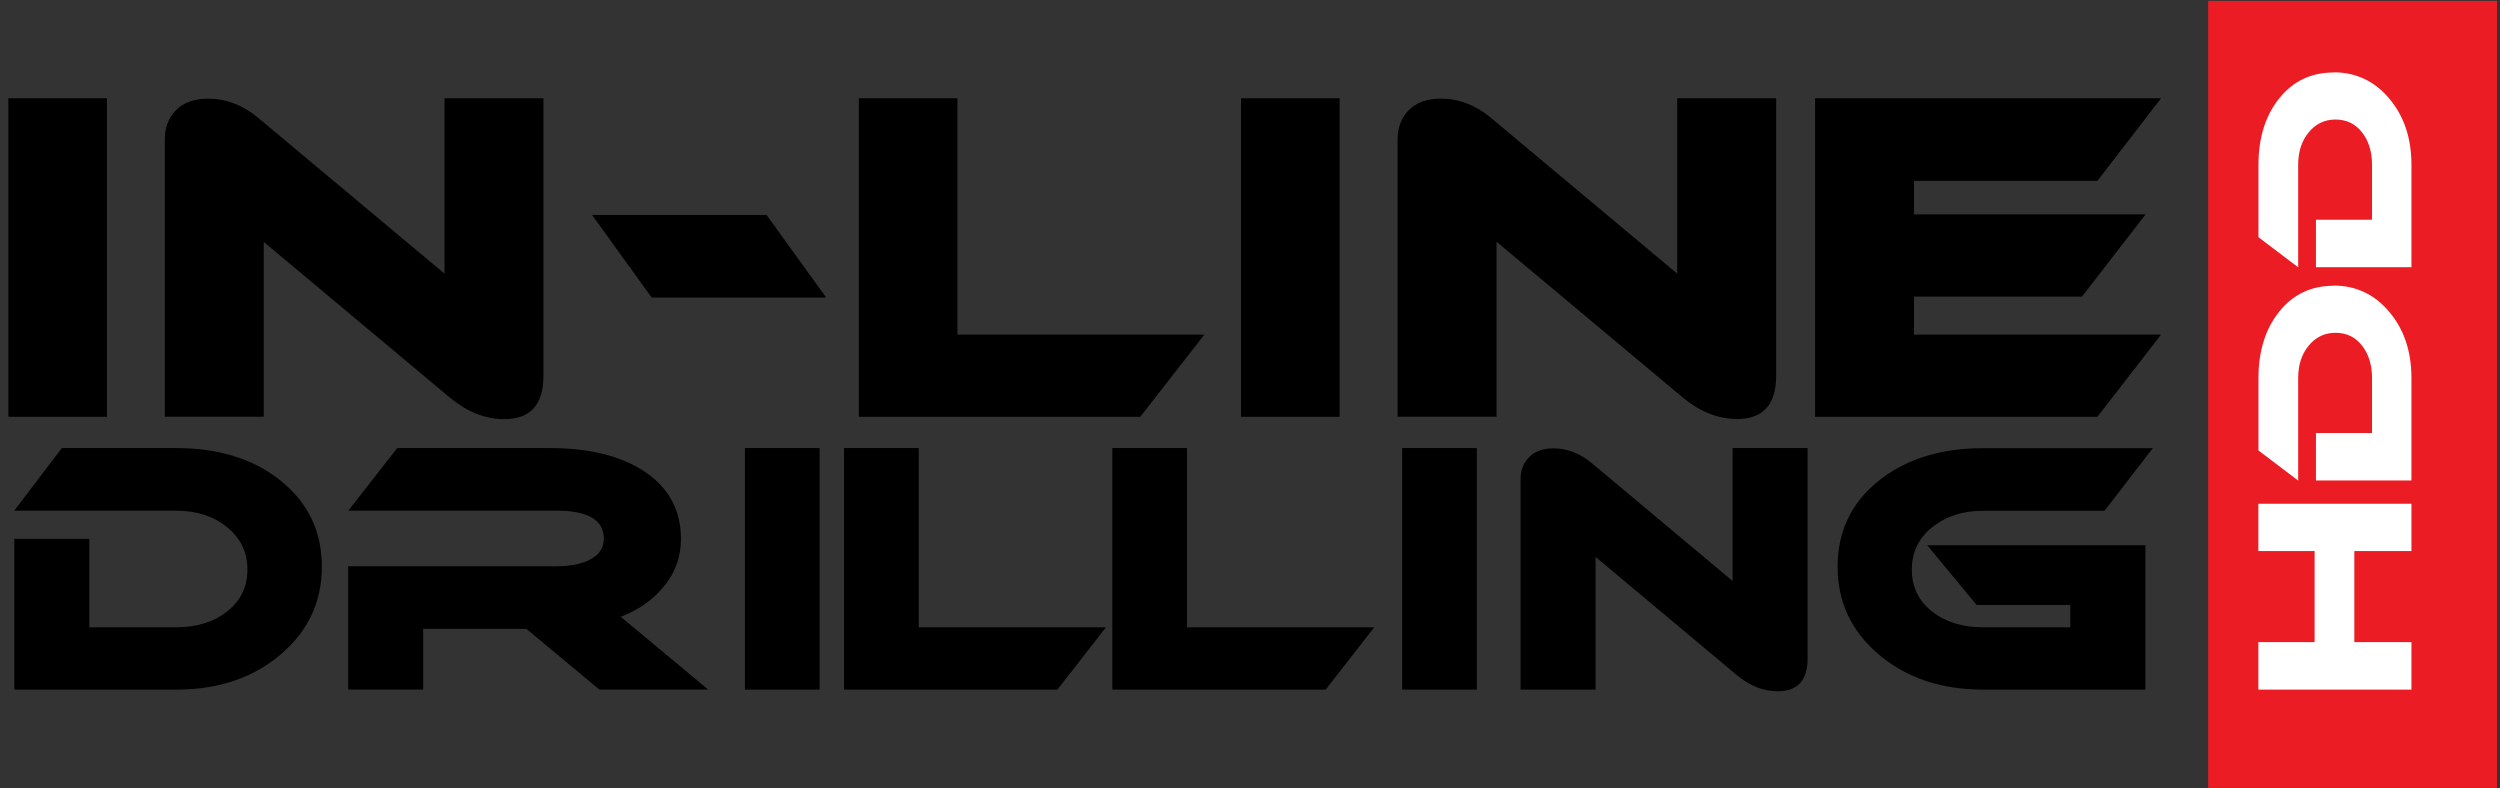 <?xml version="1.0" encoding="UTF-8"?>
<svg id="Layer_1" data-name="Layer 1" xmlns="http://www.w3.org/2000/svg" viewBox="0 0 260 82">
  <rect x="0" y="0" width="260" height="82" fill="#333333" stroke="none"/>
  <defs>
    <style>
      .cls-1 {
        fill: #fff;
      }

      .cls-2 {
        fill: #ec1c24;
      }
    </style>
  </defs>
  <rect class="cls-2" x="229.65" y=".09" width="30.04" height="81.85"/>
  <g>
    <path class="cls-1" d="M250.79,52.39v4.92h-5.94v9.47h5.94v4.94h-15.92v-4.94h5.85v-9.47h-5.85v-4.92h15.92Z"/>
    <path class="cls-1" d="M242.69,29.7c2.33,0,4.26.91,5.79,2.73,1.54,1.82,2.31,4.11,2.31,6.88v10.66h-9.93v-4.94h5.83v-5.72c0-1.37-.35-2.49-1.05-3.38s-1.62-1.32-2.75-1.32-2.06.45-2.79,1.34c-.73.89-1.09,2.01-1.09,3.37v10.66l-4.13-3.13v-7.53c0-2.81.72-5.11,2.16-6.91,1.44-1.8,3.33-2.69,5.65-2.69Z"/>
    <path class="cls-1" d="M242.69,7.52c2.33,0,4.26.91,5.79,2.73,1.54,1.82,2.31,4.11,2.31,6.88v10.66h-9.93v-4.94h5.83v-5.72c0-1.37-.35-2.49-1.05-3.38s-1.62-1.32-2.75-1.32-2.06.45-2.79,1.34c-.73.89-1.09,2.01-1.09,3.37v10.66l-4.13-3.13v-7.53c0-2.81.72-5.11,2.16-6.91,1.44-1.8,3.33-2.69,5.65-2.69Z"/>
  </g>
  <path d="M180.63,43.58c2.73,0,4.09-1.5,4.09-4.5V10.22h-10.29v18.24l-19.39-16.22c-1.59-1.32-3.32-1.98-5.19-1.98-1.44,0-2.55.4-3.33,1.19-.78.8-1.17,1.81-1.17,3.03v28.86h10.29v-18.2l19.39,16.22c1.78,1.47,3.65,2.21,5.61,2.21ZM27.43,25.16l19.39,16.22c1.78,1.47,3.65,2.21,5.61,2.21,2.73,0,4.09-1.5,4.09-4.5V10.22h-10.29v18.24L26.83,12.24c-1.59-1.32-3.32-1.98-5.19-1.98-1.44,0-2.55.4-3.33,1.19-.78.8-1.17,1.81-1.17,3.03v28.86h10.29v-18.2ZM61.57,22.35l6.2,8.59h18.15l-6.2-8.59h-18.15ZM11.12,10.22H.87v33.13h10.25V10.22ZM139.32,10.22h-10.25v33.13h10.25V10.22ZM199.06,30.85h17.46l6.62-8.55h-24.08v-3.49h19.07l6.62-8.59h-35.98v33.13h29.36l6.62-8.55h-25.69v-3.95ZM125.26,34.8h-25.69V10.22h-10.25v33.13h29.27l6.66-8.55ZM29.22,50.01c-2.83-2.28-6.47-3.41-10.9-3.41H6.43l-4.95,6.51h16.83c2.14,0,3.91.58,5.31,1.72,1.41,1.15,2.11,2.62,2.11,4.41s-.7,3.23-2.09,4.34c-1.39,1.1-3.17,1.66-5.33,1.66h-9.02v-9.2H1.49v15.68h16.83c4.37,0,7.98-1.21,10.85-3.64,2.87-2.43,4.3-5.47,4.3-9.14s-1.42-6.64-4.25-8.92ZM69.16,60.87c1.1-1.43,1.66-3.03,1.66-4.79,0-3.14-1.37-5.55-4.11-7.25-2.44-1.49-5.62-2.23-9.55-2.23h-15.85l-5.09,6.51h21.67c3.28,0,4.91.98,4.91,2.93,0,1-.55,1.75-1.64,2.26-.86.39-1.95.59-3.28.59h-21.67v12.82h7.8v-6.31h10.73l7.59,6.31h11.32l-9.09-7.56c1.95-.77,3.48-1.86,4.58-3.29ZM77.47,71.72h7.77v-25.12h-7.77v25.12ZM180.2,60.43l-14.7-12.3c-1.21-1-2.52-1.5-3.94-1.5-1.09,0-1.93.3-2.53.91-.59.6-.89,1.37-.89,2.3v21.88h7.8v-13.8l14.7,12.3c1.35,1.12,2.76,1.67,4.25,1.67,2.07,0,3.1-1.14,3.1-3.41v-21.88h-7.8v13.83ZM95.55,46.6h-7.77v25.12h22.19l5.05-6.48h-19.47v-18.64ZM200.95,54.84c1.41-1.15,3.18-1.72,5.31-1.72h12.61l5.02-6.51h-17.63c-4.44,0-8.07,1.14-10.9,3.41-2.83,2.28-4.25,5.25-4.25,8.92s1.43,6.72,4.3,9.14c2.87,2.43,6.49,3.64,10.85,3.64h16.86v-15.01h-22.68l5.12,6.2h9.75v2.33h-9.06c-2.16,0-3.94-.55-5.33-1.66-1.39-1.1-2.09-2.55-2.09-4.34s.7-3.26,2.11-4.41ZM123.45,46.6h-7.77v25.12h22.19l5.05-6.48h-19.47v-18.64ZM145.82,71.72h7.77v-25.12h-7.77v25.12Z"/>
</svg>